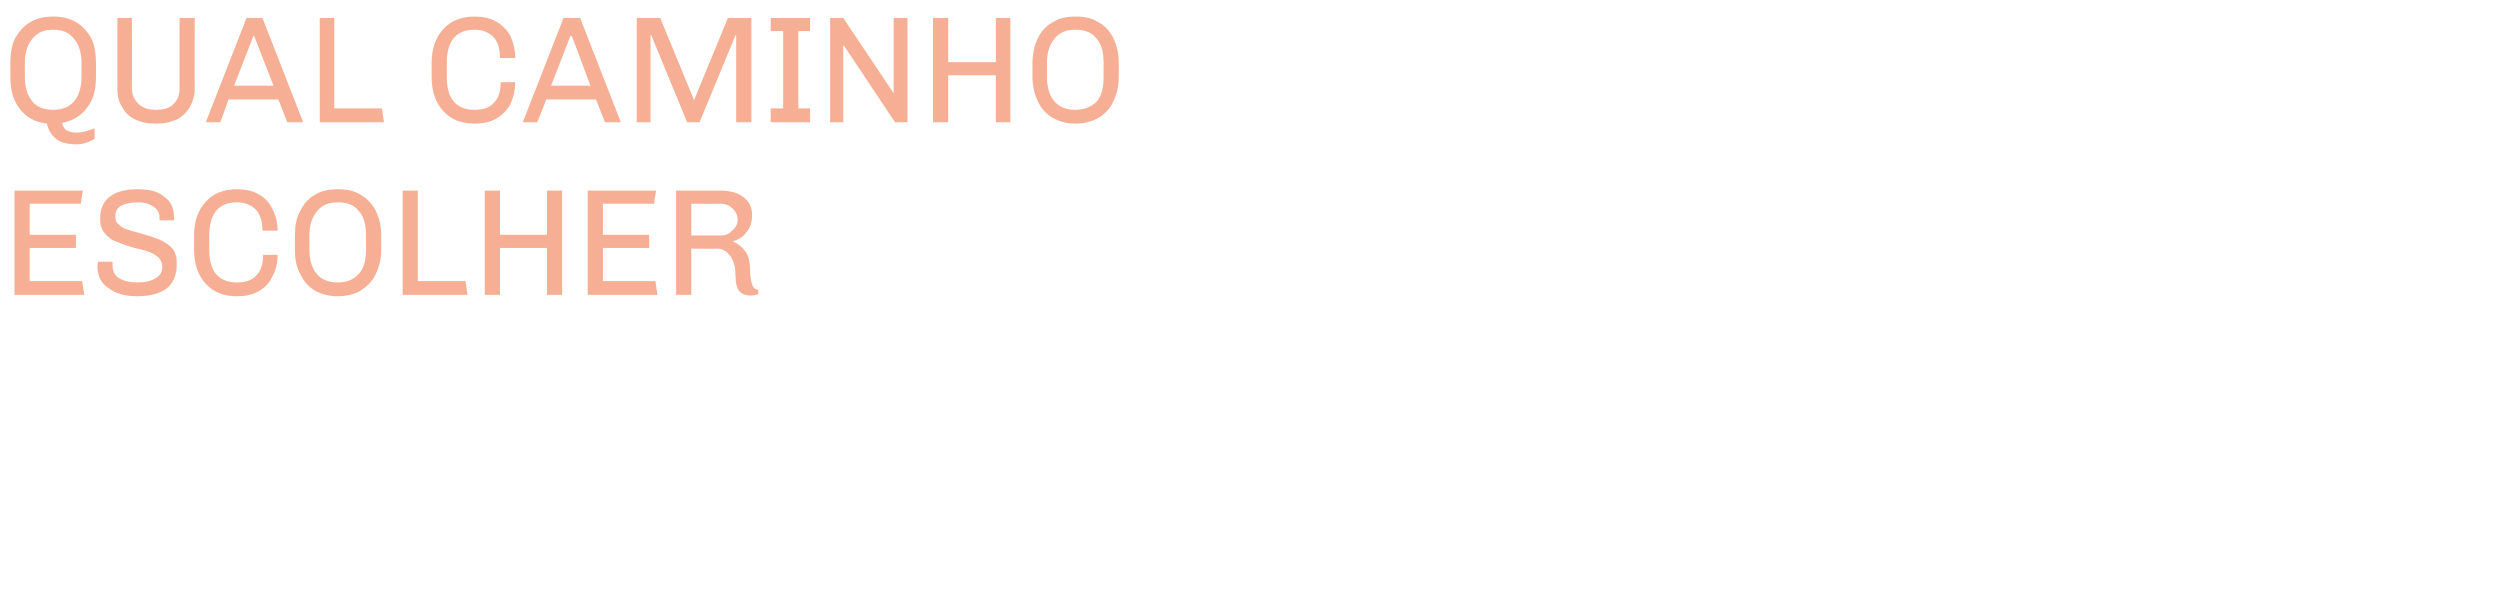 <?xml version="1.0" standalone="no"?><!DOCTYPE svg PUBLIC "-//W3C//DTD SVG 1.1//EN" "http://www.w3.org/Graphics/SVG/1.1/DTD/svg11.dtd"><svg xmlns="http://www.w3.org/2000/svg" version="1.1" width="362px" height="88.5px" viewBox="0 0 362 88.5"><desc>qual caminho escolher</desc><defs/><g id="Polygon63260"><path d="m12 27.6l-.3 1.9H4.3v4.5h6.7v1.9H4.3v4.8h7.6l.3 2H2.1V27.6h9.9zm7.9-.2c1.7 0 3 .3 3.9 1.1c1 .7 1.4 1.7 1.4 3.1c.04-.01 0 .3 0 .3h-2.1s-.02-.37 0-.4c0-.7-.3-1.2-.9-1.6c-.6-.4-1.3-.6-2.2-.6c-1.1 0-1.9.2-2.5.5c-.6.4-.8.9-.8 1.5c0 .5.1.9.5 1.2c.3.3.7.6 1.2.7c.5.2 1.2.4 2 .6c1.1.3 2 .6 2.7.9c.7.3 1.3.7 1.8 1.2c.5.6.7 1.3.7 2.3c0 1.6-.5 2.8-1.5 3.6c-1 .7-2.4 1.1-4.2 1.1c-1.8 0-3.2-.4-4.2-1.2c-1.1-.7-1.6-1.8-1.6-3.3c.05-.01.1-.5.1-.5h2.1v.5c0 .9.3 1.5 1 1.9c.6.4 1.5.6 2.6.6c1.1 0 2-.2 2.6-.6c.7-.4 1-.9 1-1.6c0-.6-.2-1-.5-1.4c-.4-.3-.8-.6-1.3-.8c-.6-.2-1.3-.4-2.2-.6c-1.1-.3-1.9-.6-2.6-.9c-.7-.2-1.2-.6-1.7-1.2c-.5-.5-.7-1.2-.7-2.1c0-1.5.5-2.6 1.5-3.3c1-.7 2.3-1 3.9-1zm14.4 0c1.2 0 2.2.2 3.1.7c.9.5 1.6 1.2 2 2.1c.5.9.8 1.9.8 3.2H38c0-1.3-.3-2.3-.9-3c-.7-.7-1.6-1.1-2.8-1.1c-1.3 0-2.3.4-3 1.2c-.7.9-1 2.1-1 3.6v2c0 1.6.3 2.8 1 3.6c.7.8 1.7 1.2 3 1.2c1.2 0 2.2-.3 2.8-1c.7-.7 1-1.7 1-3h2.1c0 1.3-.3 2.3-.8 3.2c-.4.9-1.1 1.6-2 2.1c-.9.5-1.9.7-3.1.7c-1.9 0-3.4-.6-4.5-1.8c-1.1-1.2-1.7-2.8-1.7-5v-2c0-2.1.6-3.7 1.7-4.9c1.1-1.2 2.6-1.8 4.5-1.8zm14.6 0c1.3 0 2.4.2 3.3.8c.9.5 1.7 1.3 2.2 2.3c.5 1 .8 2.3.8 3.6v2c0 1.4-.3 2.6-.8 3.6c-.5 1.1-1.3 1.8-2.2 2.4c-.9.5-2 .8-3.3.8c-1.2 0-2.3-.3-3.3-.8c-.9-.6-1.6-1.3-2.1-2.4c-.6-1-.8-2.2-.8-3.6v-2c0-1.3.2-2.6.8-3.6c.5-1 1.2-1.8 2.1-2.3c1-.6 2.1-.8 3.3-.8zm0 1.9c-1.3 0-2.3.4-3 1.3c-.7.8-1.1 2-1.1 3.5v2c0 1.6.4 2.8 1.1 3.6c.7.8 1.7 1.2 3 1.2c1.3 0 2.3-.4 3-1.2c.8-.8 1.1-2 1.1-3.6v-2c0-1.5-.3-2.7-1-3.5c-.7-.9-1.7-1.3-3.1-1.3zm11.6-1.7v13.1h6.9l.3 2h-9.4V27.6h2.2zm20.9 0v15.1h-2.2v-6.8h-6.8v6.8h-2.2V27.6h2.2v6.4h6.8v-6.4h2.2zm13.6 0l-.3 1.9h-7.4v4.5h6.7v1.9h-6.7v4.8h7.6l.3 2H85.1V27.6h9.9zm9.3 0c1.4 0 2.5.3 3.3.9c.9.7 1.3 1.5 1.3 2.6c0 1-.2 1.8-.8 2.5c-.5.7-1.1 1.1-1.9 1.3v.1c.7.3 1.3.8 1.8 1.5c.4.6.6 1.5.6 2.4c0 .8.1 1.5.2 1.9c.1.4.2.7.3.8c.2.2.4.3.7.4v.6c-.4.1-.7.2-1.1.2c-.7 0-1.2-.2-1.6-.6c-.4-.4-.6-1.2-.6-2.4c0-1.2-.3-2.1-.8-2.8c-.5-.6-1.1-1-1.8-1c0 .04-3.8 0-3.8 0v6.7h-2.2V27.6h6.4s.04-.01 0 0zm-4.2 1.9v4.6s4.27-.02 4.3 0c.6 0 1.2-.2 1.6-.7c.5-.4.8-.9.8-1.5v-.1c0-.7-.3-1.2-.7-1.6c-.4-.4-1-.7-1.7-.7c-.03.05-4.3 0-4.3 0z" stroke="none" fill="#f6af94"/></g><g id="Polygon63259"><path d="m7.7 2.4c1.2 0 2.3.2 3.3.8c.9.5 1.6 1.3 2.2 2.3c.5 1 .7 2.3.7 3.6v2c0 1.9-.4 3.4-1.3 4.5c-.9 1.2-2.1 1.9-3.6 2.2c.1.5.3.9.7 1.1c.4.2.9.3 1.4.3c.7 0 1.5-.2 2.3-.5l.3-.1v1.5c-.8.5-1.7.8-2.6.8c-1.4 0-2.5-.3-3.1-.9c-.6-.5-1-1.2-1.2-2.1c-1.7-.2-3-.9-3.9-2.1c-1-1.2-1.4-2.8-1.4-4.7v-2c0-1.3.2-2.6.7-3.6c.6-1 1.3-1.8 2.2-2.3c1-.6 2.1-.8 3.3-.8zm0 1.9c-1.3 0-2.3.4-3 1.3c-.7.8-1.1 2-1.1 3.5v2c0 1.6.4 2.8 1.1 3.6c.6.8 1.7 1.2 3 1.2c1.3 0 2.3-.4 3-1.2c.7-.8 1.1-2 1.1-3.6v-2c0-1.5-.4-2.7-1.1-3.5c-.7-.9-1.7-1.3-3-1.3zm20.5 8.6c0 1-.3 1.8-.7 2.6c-.5.8-1.1 1.4-1.9 1.8c-.9.4-1.8.6-2.9.6h-.3c-1.1 0-2-.2-2.8-.6c-.9-.4-1.5-1-1.9-1.8c-.5-.7-.7-1.6-.7-2.6c-.02-.04 0-10.3 0-10.3h2.1s.03 10.22 0 10.2c0 1 .4 1.7 1 2.3c.7.6 1.5.8 2.5.8c1 0 1.9-.2 2.5-.8c.6-.6.9-1.3.9-2.3V2.6h2.2s-.05 10.26 0 10.3zM38 2.6l5.9 15.1h-2.3l-1.3-3.3h-7.2l-1.2 3.3h-2.1l5.9-15.1h2.3zm-1.2 2.6h-.1l-2.8 7.2h5.7l-2.8-7.2zm11.6-2.6v13.1h6.9l.3 2h-9.3V2.6h2.1zm20.3-.2c1.2 0 2.2.2 3.1.7c.9.5 1.6 1.2 2.1 2.1c.4.9.7 1.9.7 3.2h-2.2c0-1.3-.3-2.3-.9-3c-.7-.7-1.6-1.1-2.8-1.1c-1.3 0-2.3.4-3 1.2c-.7.9-1 2.1-1 3.6v2c0 1.6.3 2.8 1 3.6c.7.8 1.7 1.2 3 1.2c1.2 0 2.2-.3 2.8-1c.7-.7 1-1.7 1-3h2.1c0 1.3-.3 2.3-.7 3.2c-.5.9-1.2 1.6-2.1 2.1c-.9.5-1.9.7-3.1.7c-1.9 0-3.4-.6-4.5-1.8c-1.1-1.2-1.7-2.8-1.7-5v-2c0-2.1.6-3.7 1.7-4.9c1.1-1.2 2.6-1.8 4.5-1.8zm15.3.2l5.9 15.1h-2.3l-1.3-3.3h-7.2l-1.3 3.3h-2.1l5.9-15.1h2.4zm-1.2 2.6h-.2l-2.8 7.2h5.7l-2.7-7.2zm26-2.6v15.1h-2.2V5.1h-.1l-5.2 12.6h-1.8L94.3 5.1h-.1v12.6h-2V2.6h3.4l4.9 11.9l4.9-11.9h3.4zm8.5 0v1.9h-1.7v11.2h1.7v2h-5.7v-2h1.8V4.5h-1.8V2.6h5.7zm14.1 0v15.1h-1.8l-7.4-11.1l-.1.1v11h-1.9V2.6h1.9l7.3 10.9V2.6h2zm14.9 0v15.1h-2.1v-6.8h-6.9v6.8h-2.2V2.6h2.2v6.4h6.9V2.6h2.1zm9.4-.2c1.3 0 2.4.2 3.3.8c1 .5 1.7 1.3 2.2 2.3c.5 1 .8 2.3.8 3.6v2c0 1.4-.3 2.6-.8 3.6c-.5 1.1-1.2 1.8-2.2 2.4c-.9.5-2 .8-3.3.8c-1.2 0-2.3-.3-3.2-.8c-1-.6-1.7-1.3-2.2-2.4c-.5-1-.8-2.2-.8-3.6v-2c0-1.3.3-2.6.8-3.6c.5-1 1.2-1.8 2.2-2.3c.9-.6 2-.8 3.2-.8zm0 1.9c-1.3 0-2.3.4-3 1.3c-.7.8-1.1 2-1.1 3.5v2c0 1.6.4 2.8 1.1 3.6c.7.8 1.7 1.2 3 1.2c1.3 0 2.3-.4 3.1-1.2c.7-.8 1-2 1-3.6v-2c0-1.5-.3-2.7-1-3.5c-.7-.9-1.7-1.3-3.1-1.3z" stroke="none" fill="#f6af94"/></g></svg>